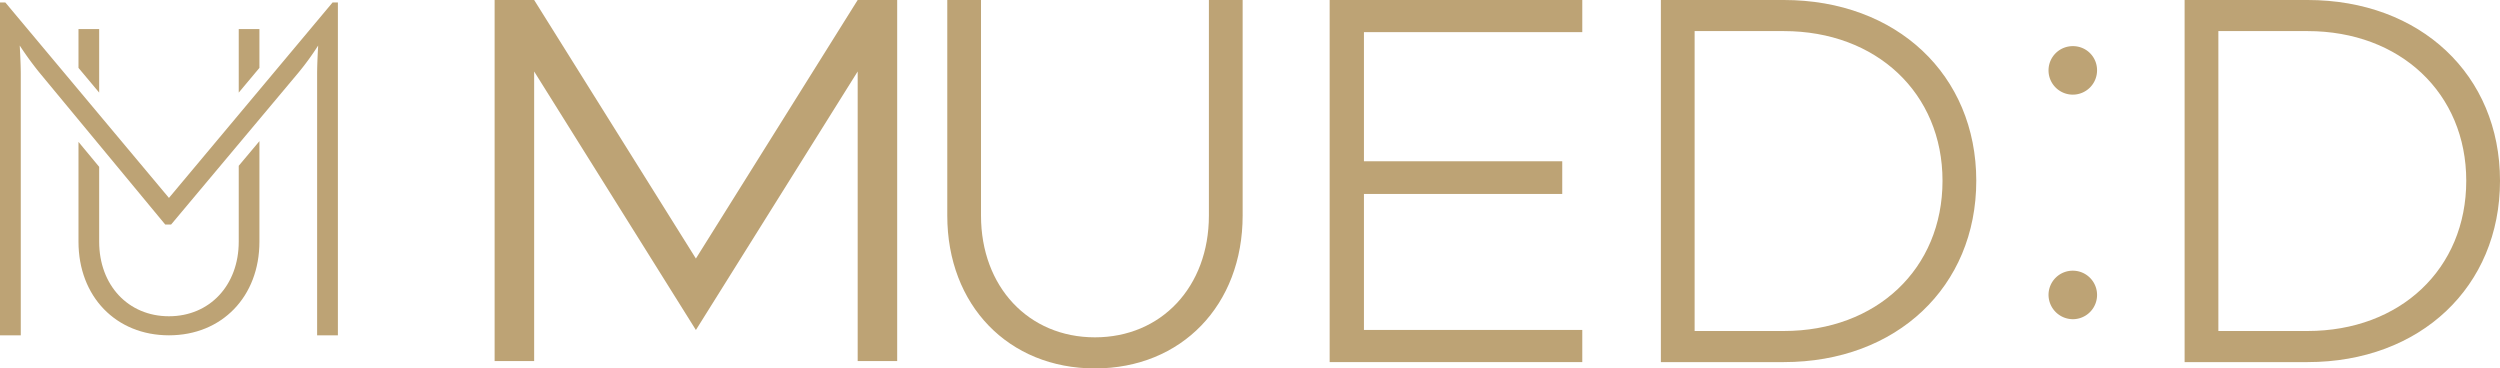 <svg xmlns="http://www.w3.org/2000/svg" xmlns:xlink="http://www.w3.org/1999/xlink" width="475" height="70" viewBox="0 0 475 70">
  <defs>
    <clipPath id="clip-path">
      <rect id="사각형_82" data-name="사각형 82" width="475" height="70" fill="#bda375"/>
    </clipPath>
  </defs>
  <g id="그룹_839" data-name="그룹 839" transform="translate(0 0)">
    <path id="패스_683" data-name="패스 683" d="M144.07,0,113.331,49.124,82.6,0H75.088V68.6H82.6V13.578L113.331,62.7,144.07,13.578V68.6h7.505V0Z" transform="translate(18.889)" fill="#bda375"/>
    <g id="그룹_734" data-name="그룹 734" transform="translate(0 0)">
      <g id="그룹_733" data-name="그룹 733" clip-path="url(#clip-path)">
        <path id="패스_684" data-name="패스 684" d="M139.892,40.96V0H146.3V40.96c0,13.52,9.019,23.133,21.646,23.133S189.6,54.48,189.6,40.96V0h6.412V40.96C196.008,57.984,184.383,70,167.95,70S139.892,57.984,139.892,40.96" transform="translate(40.091 0)" fill="#bda375"/>
        <path id="패스_685" data-name="패스 685" d="M202.875,6.108V30.643h37.678v6.209H202.875V62.69H244.36V68.8h-48V0h48V6.108Z" transform="translate(56.274 -0.001)" fill="#bda375"/>
        <path id="패스_686" data-name="패스 686" d="M245.274,0h23.348C290.067,0,305.2,14.22,305.2,34.349S290.067,68.8,268.622,68.8H245.274Zm23.348,62.89c17.637,0,30.163-11.815,30.163-28.541,0-16.623-12.526-28.441-30.163-28.441H251.686V62.89Z" transform="translate(70.292 -0.001)" fill="#bda375"/>
        <path id="패스_687" data-name="패스 687" d="M302.522,11.327a4.6,4.6,0,0,1,4.71-4.507,4.554,4.554,0,0,1,4.508,4.507,4.61,4.61,0,1,1-9.218,0m0,42.663a4.6,4.6,0,0,1,4.71-4.507,4.608,4.608,0,0,1,0,9.214,4.641,4.641,0,0,1-4.71-4.707" transform="translate(86.699 1.949)" fill="#bda375"/>
        <path id="패스_688" data-name="패스 688" d="M322.618,0h23.349c21.444,0,36.576,14.22,36.576,34.349S367.411,68.8,345.967,68.8H322.618Zm23.349,62.89c17.635,0,30.163-11.815,30.163-28.541,0-16.623-12.527-28.441-30.163-28.441H329.032V62.89Z" transform="translate(92.458 -0.001)" fill="#bda375"/>
        <path id="패스_689" data-name="패스 689" d="M0,.366H1.013L32.1,37.5,63.188.366H64.2V63.605H60.253V13.971c0-2.209.2-5.426.2-5.426a52.276,52.276,0,0,1-3.744,5.148l-24.2,28.864H31.393L7.493,13.693A61.356,61.356,0,0,1,3.747,8.545s.2,3.217.2,5.426V63.605H0Z" transform="translate(0 0.104)" fill="#bda375"/>
        <path id="패스_690" data-name="패스 690" d="M39.186,4.3H35.256V16.367l3.931-4.7Z" transform="translate(10.104 1.228)" fill="#bda375"/>
        <path id="패스_691" data-name="패스 691" d="M15.52,4.3H11.591v7.371l3.929,4.693Z" transform="translate(3.322 1.228)" fill="#bda375"/>
        <path id="패스_692" data-name="패스 692" d="M42.038,39.958c0,8.283-5.525,14.171-13.26,14.171S15.52,48.241,15.52,39.958V25.738L11.591,21V39.958c0,10.43,7.121,17.792,17.188,17.792s17.19-7.361,17.19-17.792v-19.1L42.038,25.54Z" transform="translate(3.322 5.96)" fill="#bda375"/>
      </g>
    </g>
  </g>
</svg>

